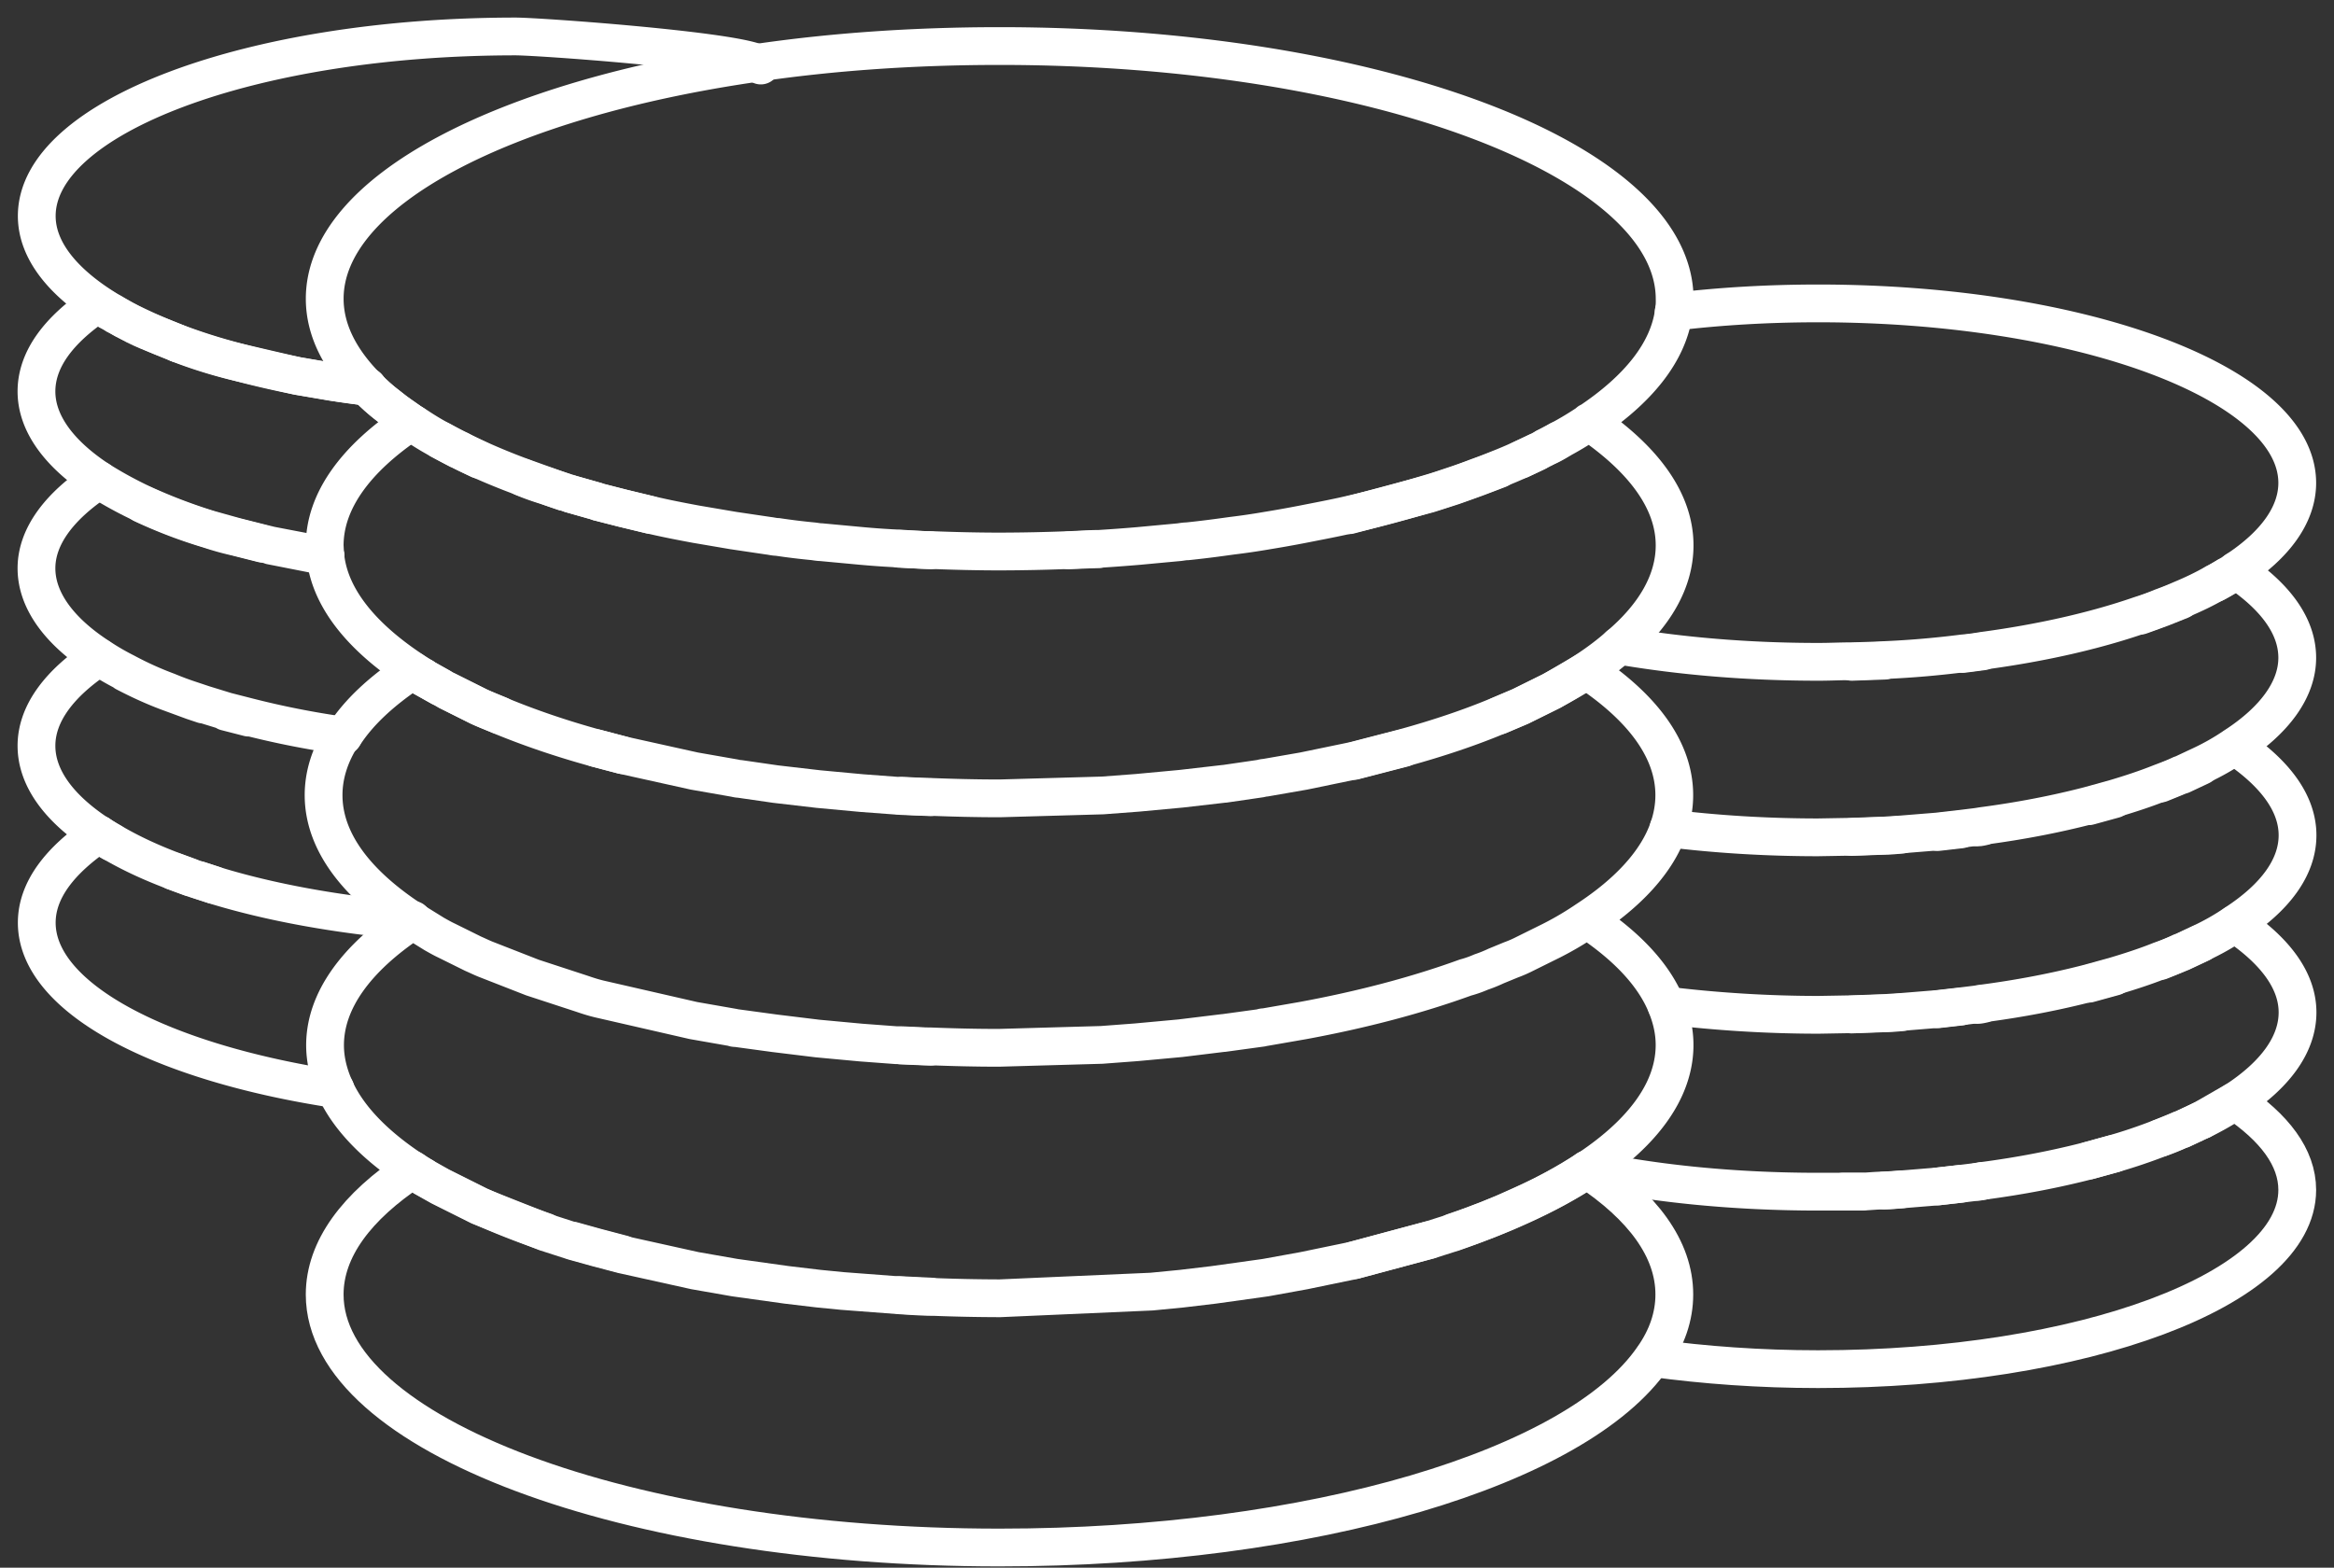 <svg xmlns="http://www.w3.org/2000/svg" width="64" height="43" fill="none" stroke="#fff" stroke-width="1.036" stroke-linecap="round" stroke-linejoin="round" xmlns:v="https://vecta.io/nano"><rect width="100%" height="100%" fill="#333333" stroke="none"/><path d="M39.856 33.793c.653-.215 1.267-.462 1.832-.725.685-.303 1.291-.637 1.825-.988 1.53 1.012 2.398 2.175 2.398 3.426 0 .598-.199 1.187-.59 1.737-2.063 2.996-9.306 5.203-17.918 5.203-10.214 0-18.5-3.107-18.5-6.939 0-1.251.876-2.414 2.406-3.426.088.064.175.12.271.175"/><path d="M37.131 34.565l2.048-.55M24.67 35.522l.845.04m-9.8-1.53l.629.175.725.191m-5.457-2.119l.454.255 1.068.534a19.62 19.62 0 0 0 1.816.717m9.768-5.107l.797.032m-14.237-3.45s.024-.024.04-.032"/><path d="M43.52 25.228c1.084.717 1.832 1.506 2.175 2.358.143.351.223.709.223 1.076 0 1.681-1.586 3.219-4.223 4.414-.558.255-1.179.494-1.832.725l-.677.215-2.048.55-1.386.287-1.052.191-1.426.199-.876.104-.821.08-4.159.183a49.07 49.07 0 0 1-1.888-.04c-.287 0-.566-.024-.844-.04l-1.585-.12-.653-.064-.876-.104-1.426-.199-1.091-.191-1.976-.438-.725-.191-.629-.175-.765-.247-1.816-.717-1.068-.534-.454-.255c0-.016-.024-.016-.032-.024-1.163-.717-1.992-1.522-2.39-2.382-.183-.398-.287-.805-.287-1.219 0-1.227.86-2.39 2.366-3.394m29.827-5.649l.582-.247.852-.422.972-.566c1.53 1.012 2.398 2.175 2.398 3.418 0 .311-.056.621-.159.916-.311.9-1.091 1.753-2.239 2.502a8.68 8.68 0 0 1-.972.574l-.725.359a3.27 3.27 0 0 1-.382.167l-.406.167a3.81 3.81 0 0 1-.414.167 3.03 3.03 0 0 1-.43.151c-1.315.478-2.812.876-4.454 1.179l-1.052.183c-.032 0-.056 0-.08.016l-1.044.143h-.016l-1.171.143-1.203.111-.956.072-2.82.08c-.637 0-1.267-.016-1.888-.04-.271 0-.534-.024-.797-.032h-.127l-.964-.072-1.195-.111-1.171-.143-1.052-.143c-.032 0-.064 0-.088-.016l-1.091-.191-2.573-.59c-.167-.04-.319-.088-.478-.143l-1.362-.446-1.243-.486c-.127-.048-.255-.112-.382-.167l-.725-.359c-.12-.056-.231-.12-.343-.183l-.629-.39c-1.53-1.004-2.406-2.167-2.406-3.418 0-.558.175-1.099.502-1.617m27.756.677l1.354-.351m-13.767 1.315l.797.032m-9.17-1.346l.725.191m-4.781-1.753l.845.422c.175.088.374.159.566.239m-2.088-1.035l.454.255"/><path d="M9.413 20.193c.406-.645 1.052-1.243 1.896-1.801a1.91 1.91 0 0 0 .271.167m30.793-6.286l.375-.199m-1.052.534l.438-.207m-5.13 1.729l2.175-.582.669-.215.645-.231.606-.231m-11.791 2.223l.821-.032m-5.459-.008l.845.04m-9.099-1.322l.653.167.757.183m-2.182-.574l.701.199m-2.016-.653a6.19 6.19 0 0 0 .645.231l.486.167m-2.868-1.147l.542.263m-1.06-.534l.494.263m-3.649 2.924l-.016-.295c0-1.227.852-2.382 2.35-3.386"/><path d="M43.569 11.572c1.49 1.012 2.35 2.159 2.35 3.386 0 .98-.542 1.92-1.53 2.757-.502.446-1.123.852-1.84 1.235l-.852.422-.582.247c-.797.335-1.673.629-2.629.892l-1.354.351-1.386.287-1.052.183c-.048 0-.096.016-.136.024l-.98.143h-.016l-1.171.135-1.203.112-.956.072-2.82.08c-.637 0-1.267-.016-1.888-.04-.271 0-.534-.024-.797-.032H24.6l-.964-.072-1.195-.111-1.171-.136-.988-.143c-.056 0-.104-.016-.151-.024l-1.091-.191-1.976-.438-.725-.191c-.956-.263-1.84-.566-2.645-.9l-.566-.239-.844-.422-.215-.119-.454-.255c0-.016-.024-.016-.032-.024-1.569-.972-2.533-2.095-2.661-3.306m1.137-4.647c-.749-.757-1.155-1.569-1.155-2.414 0-2.948 4.908-5.473 11.839-6.469 2.064-.303 4.31-.462 6.669-.462 10.222 0 18.508 3.107 18.508 6.939a1.81 1.81 0 0 1-.024.359c-.151 1.099-.972 2.119-2.326 3.02a8.96 8.96 0 0 1-.821.494 2.36 2.36 0 0 1-.374.199c-.08.048-.167.088-.247.127-.143.072-.287.135-.438.207a12.8 12.8 0 0 1-.582.247 13.54 13.54 0 0 1-.605.231c-.207.08-.422.159-.645.231-.215.072-.438.151-.669.215-.685.207-1.402.406-2.175.582-.414.096-.837.175-1.283.263a30.94 30.94 0 0 1-.98.175 18.95 18.95 0 0 1-.972.143l-.351.048a29 29 0 0 1-.868.104c-.08 0-.159.016-.223.024l-1.115.104a46.53 46.53 0 0 1-1.084.08c-.271 0-.55.024-.821.032a49.49 49.49 0 0 1-1.896.04c-.637 0-1.267-.016-1.888-.04-.287 0-.566-.024-.844-.04a22.93 22.93 0 0 1-1.06-.072l-1.115-.104c-.072 0-.143-.016-.215-.024a18.23 18.23 0 0 1-.98-.12c-.088 0-.167-.024-.247-.032l-.964-.143-1.028-.175c-.43-.08-.837-.159-1.243-.255l-.757-.183-.653-.167c-.024 0-.048-.016-.072-.024l-.701-.199c-.064-.024-.127-.04-.175-.056a12.83 12.83 0 0 1-.486-.167l-.645-.231a18.56 18.56 0 0 1-1.195-.486c-.191-.088-.375-.167-.542-.263-.191-.088-.351-.175-.51-.263-.263-.135-.502-.287-.741-.446"/><path d="M11.253 11.572l-.271-.191c-.112-.072-.223-.159-.327-.247-.215-.159-.414-.335-.582-.518m50.306 20.102l.9-.518c1.084.725 1.713 1.546 1.713 2.438 0 2.717-5.88 4.916-13.138 4.916-1.593 0-3.115-.112-4.525-.303"/><path d="M59.821 30.98l.526-.247m-1.108.479l.566-.231m-2.526.852l.693-.191m-3.744.772c.056 0 .104-.016.151-.024m-1.242.152l.629-.072m-2.103.184c.167 0 .335-.016.494-.032m-1.618.063h.502"/><path d="M61.287 25.339c1.084.725 1.713 1.546 1.713 2.43s-.621 1.721-1.713 2.43c-.271.183-.574.358-.9.518 0 0-.024.016-.04.016l-.526.247h-.016a4.96 4.96 0 0 1-.566.231 14.68 14.68 0 0 1-1.267.43l-.693.191c-.892.231-1.872.422-2.908.558-.048 0-.096.016-.151.024l-.454.056-.629.072-.98.08-.494.032c-.207 0-.414.024-.621.032h-.502-.677c-2.294 0-4.462-.215-6.342-.613"/><path d="M59.821 26.121l.526-.247m-1.108.485l.566-.231m-2.526.853l.693-.191m-3.744.773c.056 0 .104-.016.151-.024m-1.242.143l.629-.072m-2.995.216l.892-.032a4.96 4.96 0 0 0 .494-.032"/><path d="M61.287 20.472C62.371 21.197 63 22.025 63 22.91s-.621 1.713-1.713 2.422a6.59 6.59 0 0 1-.94.534l-.526.247h-.016a4.96 4.96 0 0 1-.566.231c-.398.159-.813.295-1.267.43l-.693.191c-.892.231-1.872.422-2.908.558-.048 0-.096.016-.151.024l-.454.056-.629.072-.98.08-.494.032-.892.032-.908.016a34.72 34.72 0 0 1-4.167-.255"/><path d="M59.821 21.261l.526-.247m-1.108.478l.566-.231m-2.526.852l.693-.191m-3.744.773c.056 0 .104-.016.151-.024m-1.242.151l.629-.072m-2.995.207l.892-.032c.159 0 .335-.016.486-.032"/><path d="M61.319 15.644c1.075.717 1.673 1.53 1.673 2.398s-.621 1.713-1.713 2.422a6.58 6.58 0 0 1-.94.534l-.526.247h-.016c-.183.088-.374.159-.566.231-.398.159-.813.295-1.267.43l-.693.191c-.892.231-1.872.422-2.908.558l-.151.024-.454.056-.629.072-.988.08-.486.032-.892.032-.908.016c-1.434 0-2.812-.088-4.103-.247"/><path d="M60.745 15.994l.335-.191m-2.39 1.084l.59-.215.518-.207m-5.976 1.473l.55-.072m-3.594.287l.9-.032"/><path d="M45.894 8.553c1.251-.151 2.581-.231 3.96-.231 7.25 0 13.138 2.207 13.138 4.924 0 .868-.605 1.697-1.673 2.398-.08.056-.159.112-.239.151-.104.064-.215.135-.335.191-.287.167-.605.319-.948.462a7.76 7.76 0 0 1-.518.207 6.44 6.44 0 0 1-.59.215c-1.243.43-2.709.765-4.318.98a6.07 6.07 0 0 1-.55.072c-.693.088-1.402.151-2.143.183-.295.016-.598.024-.9.032-.303 0-.605.016-.916.016-1.952 0-3.8-.159-5.465-.446M2.705 22.878c-1.076.733-1.697 1.546-1.697 2.43 0 2.064 3.386 3.832 8.19 4.565"/><path d="M3.063 23.101l-.351-.215m2.502 1.179l-.454-.167m1.1.374l-.414-.135"/><path d="M2.713 18.026C1.629 18.743 1 19.572 1 20.456s.621 1.713 1.697 2.422h.008a3.17 3.17 0 0 0 .351.215c.486.287 1.06.558 1.697.797l.454.167a1.96 1.96 0 0 0 .231.08l.414.135c1.546.478 3.394.813 5.41.988"/><path d="M5.573 19.325l-.287-.096-.693-.255c-.422-.159-.813-.343-1.163-.526m3.386 1.235l-.621-.159m-3.482-6.358C1.629 13.883 1 14.712 1 15.588s.621 1.721 1.713 2.43a6.91 6.91 0 0 0 .725.422 9.27 9.27 0 0 0 1.163.526 8.85 8.85 0 0 0 .693.255l.287.096.621.191.621.159c.813.207 1.681.382 2.597.51m-2.229-5.266l-.725-.183a7.2 7.2 0 0 1-.741-.207 12.92 12.92 0 0 1-1.817-.693"/><path d="M8.928 15.262l-1.498-.295M2.976 8.529l-.311-.191C1.605 9.055 1 9.86 1 10.736s.621 1.713 1.713 2.43a11.08 11.08 0 0 0 1.195.653 15.18 15.18 0 0 0 1.817.693l.741.207.725.183.231.056 1.498.287"/><path d="M4.88 9.421l-.685-.279c-.223-.088-.438-.183-.637-.295-.104-.048-.199-.104-.295-.159-.056-.024-.112-.056-.167-.096"/><path d="M10.059 10.609l-.964-.135-.932-.159-1.745-.406a12.46 12.46 0 0 1-1.538-.486m6.453 2.205l-.088-.056-.271-.191-.327-.247c-.215-.167-.406-.343-.582-.518"/><path d="M20.862 1.797s-.056-.056-.12-.08C19.866 1.367 14.767 1 14.138 1c-7.25 0-13.13 2.207-13.13 4.924 0 .948.725 1.84 1.976 2.597.048.024.088.048.127.072l.167.096c.096.056.191.104.295.159.199.096.414.199.637.295.215.096.446.183.685.279a16.67 16.67 0 0 0 1.538.486c.55.151 1.131.287 1.745.406l.932.159c.319.056.637.096.964.136h.008"/></svg>